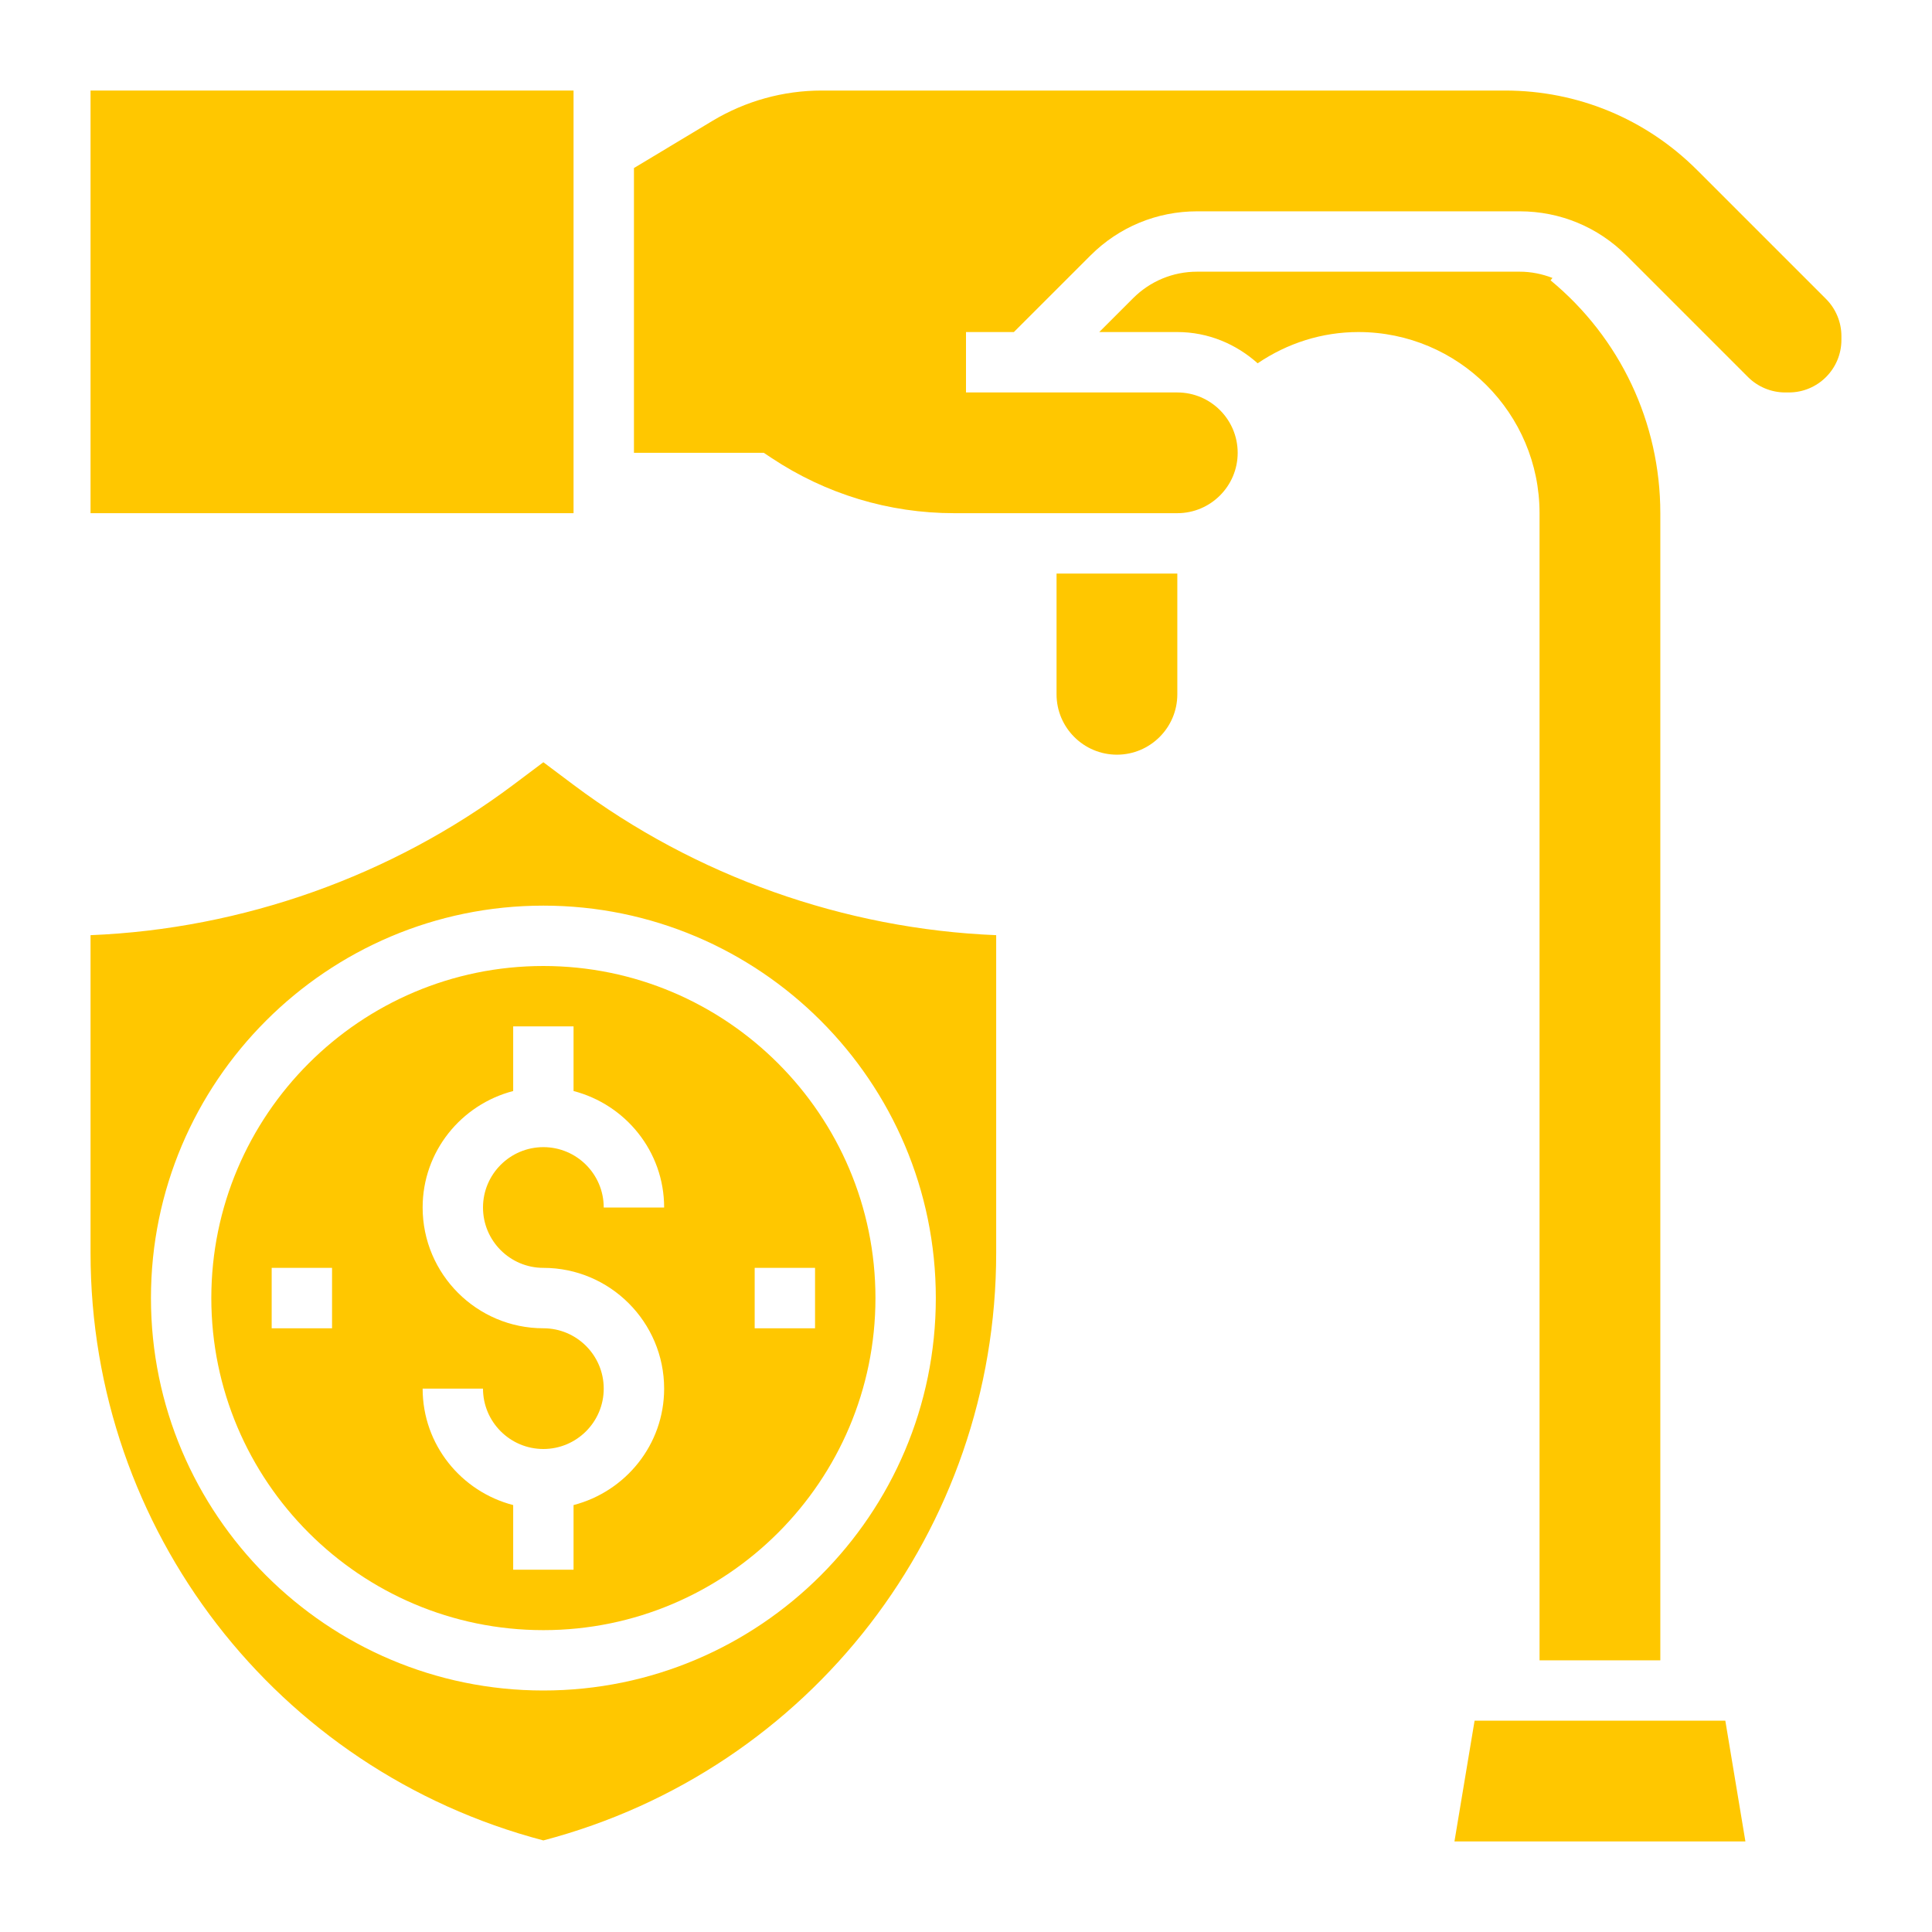 <svg width="45" height="45" viewBox="0 0 45 45" fill="none" xmlns="http://www.w3.org/2000/svg">
<path d="M4.922 30.234C4.922 34.499 8.392 37.969 12.656 37.969C16.921 37.969 20.391 34.499 20.391 30.234C20.391 25.97 16.921 22.5 12.656 22.5C8.392 22.5 4.922 25.97 4.922 30.234ZM7.734 30.938H6.328V29.531H7.734V30.938ZM17.578 29.531H18.984V30.938H17.578V29.531ZM15.469 28.125H14.062C14.062 27.349 13.432 26.719 12.656 26.719C11.881 26.719 11.25 27.349 11.25 28.125C11.25 28.901 11.881 29.531 12.656 29.531C14.207 29.531 15.469 30.793 15.469 32.344C15.469 33.651 14.569 34.742 13.359 35.056V36.562H11.953V35.056C10.743 34.742 9.844 33.651 9.844 32.344H11.25C11.25 33.119 11.881 33.75 12.656 33.75C13.432 33.75 14.062 33.119 14.062 32.344C14.062 31.568 13.432 30.938 12.656 30.938C11.105 30.938 9.844 29.676 9.844 28.125C9.844 26.818 10.743 25.727 11.953 25.412V23.906H13.359V25.412C14.569 25.727 15.469 26.818 15.469 28.125Z" fill="#FFC700"/>
<path d="M12.656 17.754L11.954 18.281C9.118 20.407 5.647 21.638 2.109 21.782V29.185C2.109 35.63 6.437 41.232 12.656 42.867C18.875 41.232 23.203 35.63 23.203 29.185V21.782C19.666 21.638 16.194 20.407 13.359 18.281L12.656 17.754ZM21.797 30.234C21.797 35.274 17.696 39.375 12.656 39.375C7.616 39.375 3.516 35.274 3.516 30.234C3.516 25.194 7.616 21.094 12.656 21.094C17.696 21.094 21.797 25.194 21.797 30.234Z" fill="#FFC700"/>
<path d="M42.532 6.964L39.53 3.962C38.335 2.768 36.747 2.109 35.056 2.109H19.136C18.245 2.109 17.369 2.352 16.603 2.81L14.766 3.914V10.547H17.791L17.968 10.665C19.233 11.507 20.703 11.953 22.222 11.953H27.422C28.197 11.953 28.828 11.322 28.828 10.547C28.828 9.771 28.197 9.141 27.422 9.141H22.5V7.734H23.615L25.398 5.952C26.061 5.288 26.945 4.922 27.884 4.922H35.397C36.337 4.922 37.22 5.288 37.884 5.952L40.714 8.782C40.942 9.01 41.257 9.141 41.579 9.141H41.666C42.342 9.141 42.89 8.592 42.89 7.917V7.829C42.891 7.507 42.76 7.192 42.532 6.964Z" fill="#FFC700"/>
<path d="M2.109 2.109H13.359V11.953H2.109V2.109Z" fill="#FFC700"/>
<path d="M40.078 40.078H34.453H34.346L33.877 42.891H40.654L40.186 40.078H40.078Z" fill="#FFC700"/>
<path d="M24.609 16.172C24.609 16.947 25.24 17.578 26.016 17.578C26.791 17.578 27.422 16.947 27.422 16.172V13.359H24.609V16.172Z" fill="#FFC700"/>
<path d="M35.859 11.953V38.672H38.672V11.953C38.672 9.848 37.74 7.871 36.115 6.529L36.16 6.474C35.92 6.381 35.663 6.328 35.397 6.328H27.884C27.32 6.328 26.79 6.548 26.392 6.946L25.604 7.734H27.422C28.143 7.734 28.794 8.015 29.293 8.462C29.988 7.992 30.792 7.734 31.641 7.734C33.967 7.734 35.859 9.626 35.859 11.953Z" fill="#FFC700"/>
</svg>
